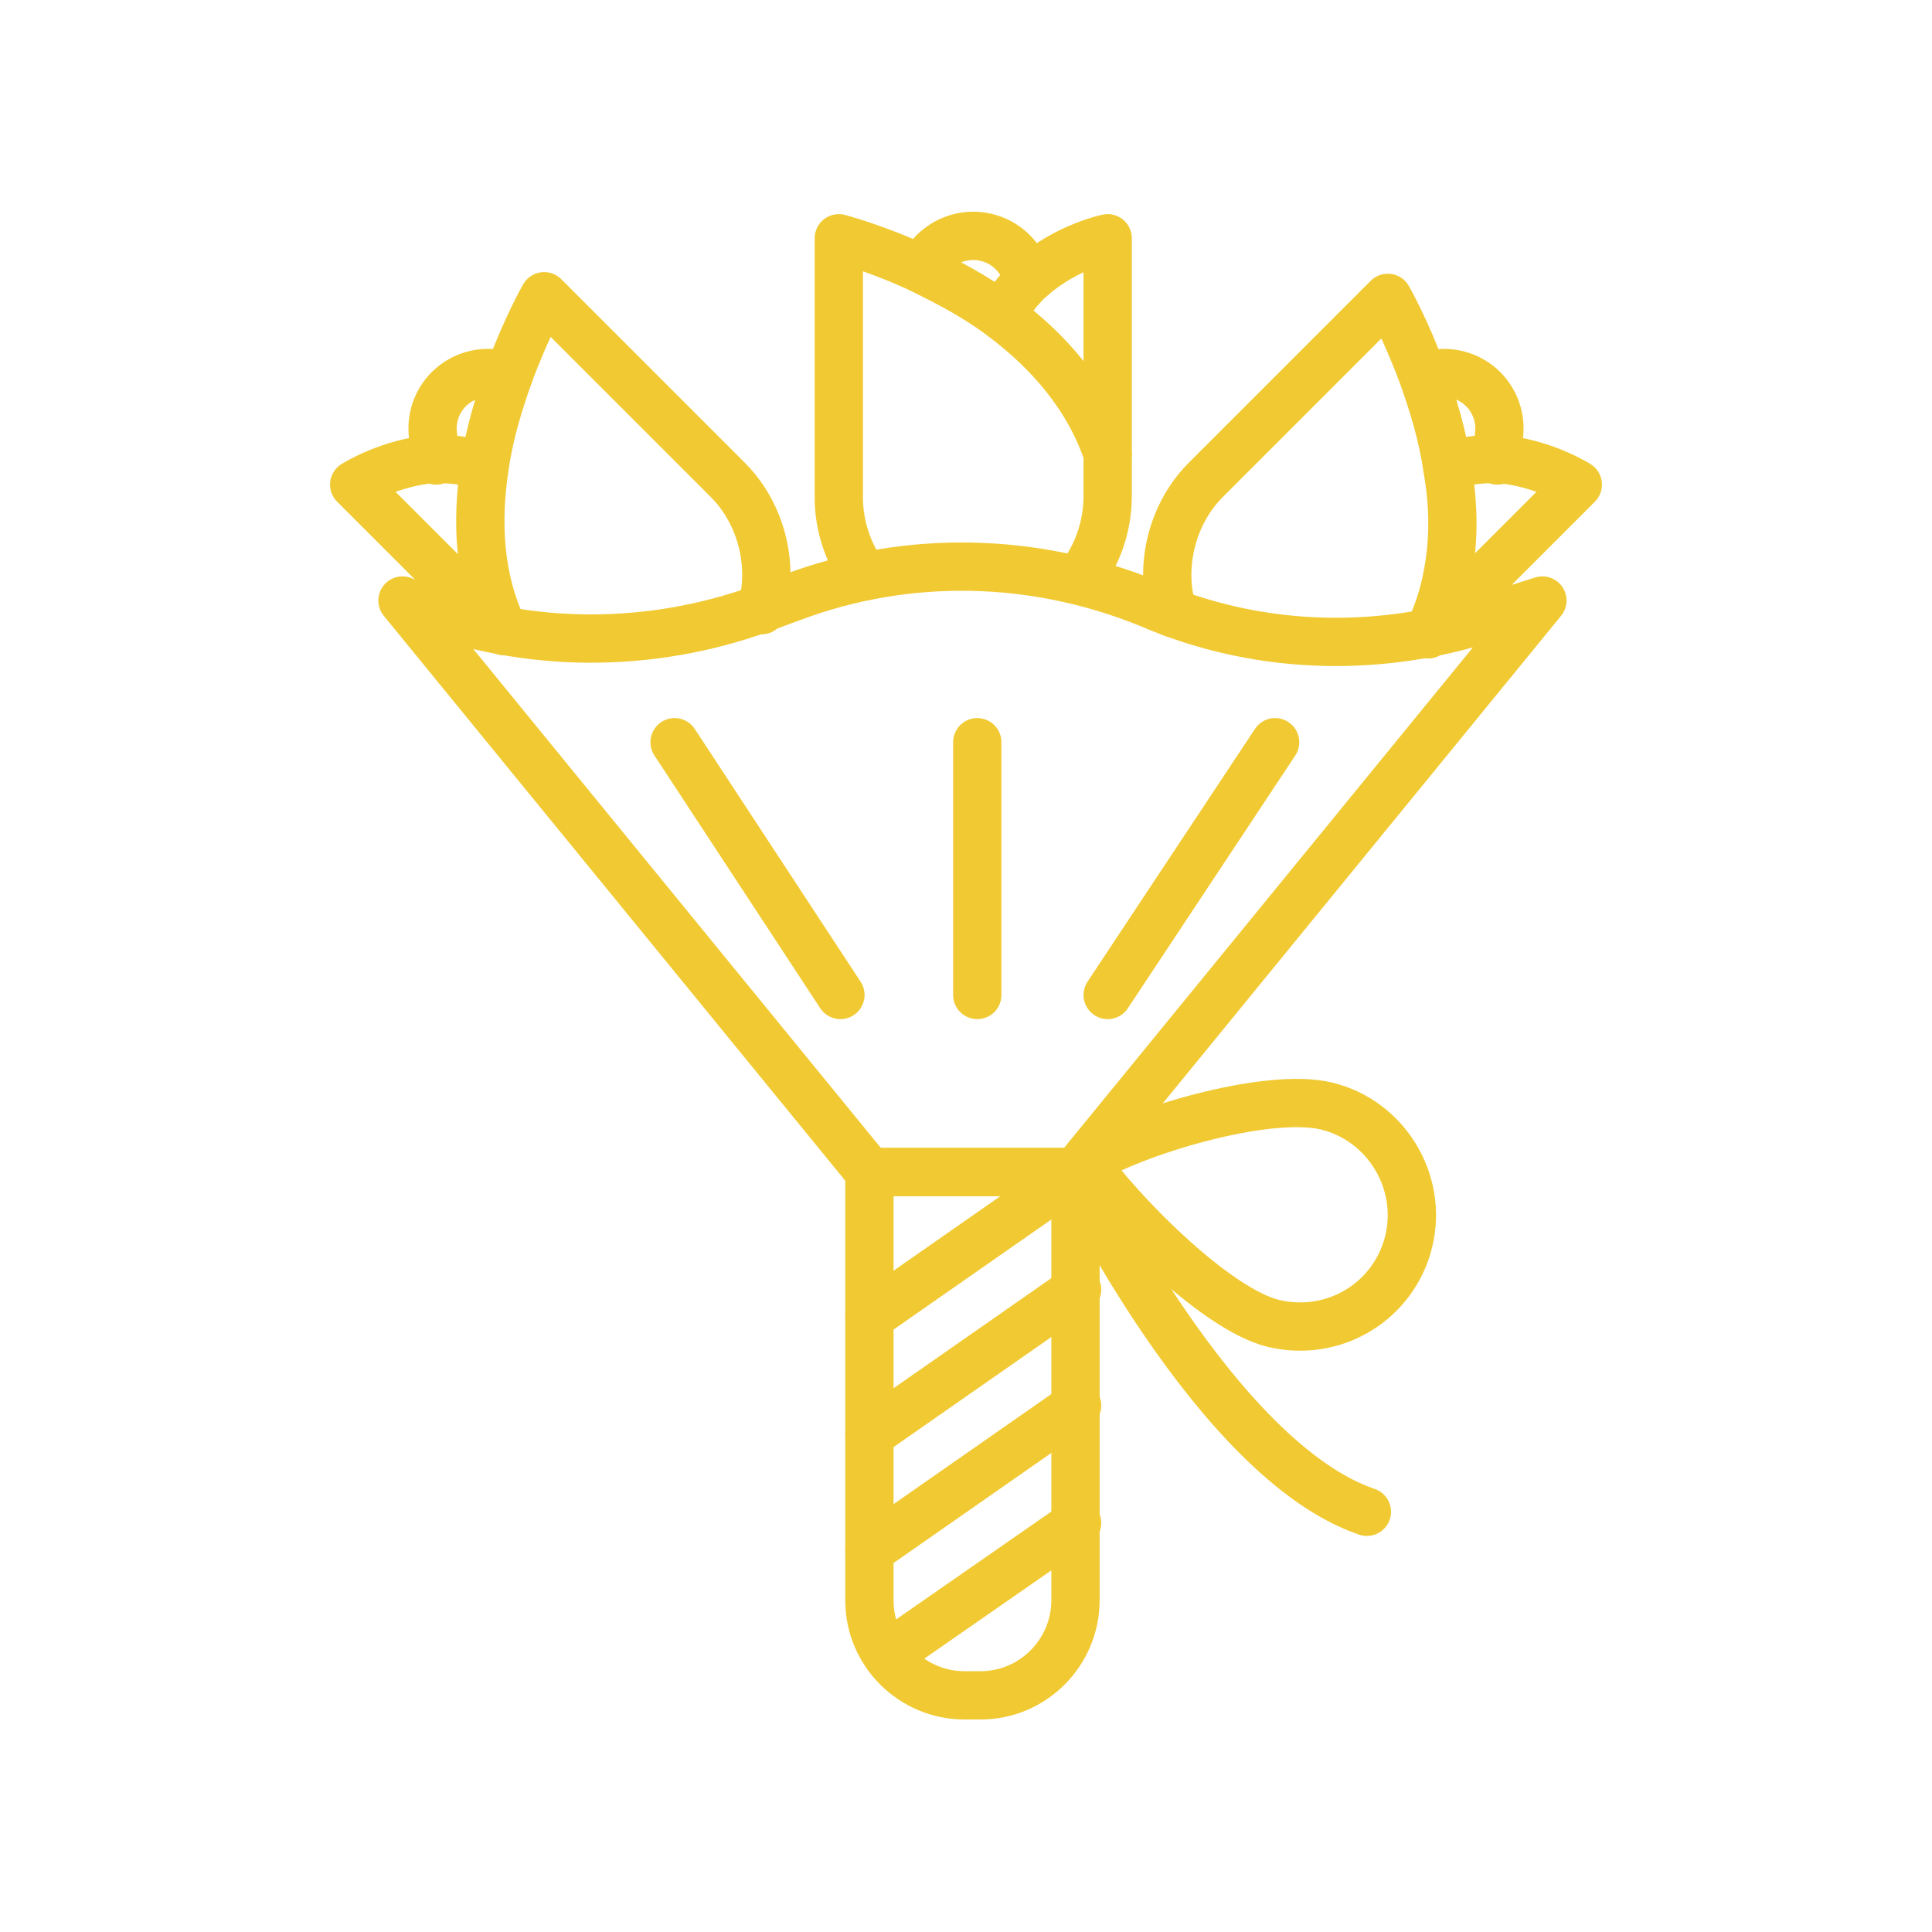 <?xml version="1.0" encoding="UTF-8"?>
<svg xmlns="http://www.w3.org/2000/svg" xmlns:xlink="http://www.w3.org/1999/xlink" version="1.1" id="Layer_1" x="0px" y="0px" viewBox="0 0 120 120" style="enable-background:new 0 0 120 120;" xml:space="preserve">
<style type="text/css">
	.st0{fill:none;stroke:#F1CA33;stroke-width:3;stroke-linecap:round;stroke-linejoin:round;stroke-miterlimit:10;}
</style>
<g id="flowers">
	<path id="XMLID_427_" class="st0" d="M66.9,72.8H54v26.6c0,3.3,2.7,5.9,5.9,5.9h1c3.3,0,5.9-2.7,5.9-5.9V72.8z"></path>
	<path id="XMLID_424_" class="st0" d="M54,72.8L25,37.3l1,0.4c6.8,2.6,14.4,2.6,21.3,0.1l1.9-0.7c7.2-2.7,15.1-2.5,22.2,0.4l0,0   c6.5,2.8,13.8,3.1,20.6,1l3.8-1.2l-29,35.5H54z"></path>
	<g id="XMLID_415_">
		<path id="XMLID_422_" class="st0" d="M68.8,28.2c-1.2-3.6-3.7-6.4-6.5-8.5c-1.7-1.3-3.5-2.2-5.1-3c-2.8-1.3-5.1-1.9-5.1-1.9v16.1    c0,1.8,0.6,3.5,1.6,4.9"></path>
		<path id="XMLID_421_" class="st0" d="M67,36c1.1-1.4,1.8-3.2,1.8-5.2v-2.7V14.8c0,0-2.5,0.5-4.7,2.4v0c-0.7,0.6-1.4,1.5-1.9,2.4"></path>
		<path id="XMLID_417_" class="st0" d="M57.2,16.7l0.5-0.7c1.4-1.8,4.1-1.8,5.5,0l0.9,1.2"></path>
	</g>
	<g id="XMLID_406_">
		<path id="XMLID_413_" class="st0" d="M88.7,39.4c1.6-3.3,1.8-7,1.2-10.3c-0.3-2.1-0.9-4-1.5-5.7c-1.1-3-2.2-4.9-2.2-4.9L74.9,29.8    c-1.6,1.6-2.4,3.8-2.4,5.9c0,0.8,0.1,1.6,0.4,2.4"></path>
		<path id="XMLID_412_" class="st0" d="M88.8,39.3l9.2-9.2c0,0-2.2-1.4-5-1.6c-0.9,0-2,0.1-3.1,0.4"></path>
		<path id="XMLID_408_" class="st0" d="M88.4,23.3l0.8-0.1c2.3-0.3,4.2,1.6,3.9,3.9L93,28.6"></path>
	</g>
	<g id="XMLID_398_">
		<path id="XMLID_405_" class="st0" d="M31.3,39.2c-1.6-3.3-1.7-6.9-1.2-10.2c0.3-2.1,0.9-4,1.5-5.7c1.1-3,2.2-4.9,2.2-4.9    l11.4,11.4c1.6,1.6,2.4,3.8,2.4,5.9c0,0.7-0.1,1.5-0.3,2.2h0"></path>
		<path id="XMLID_402_" class="st0" d="M31,39.1l-9-9c0,0,2.2-1.4,5-1.6c0.9,0,2,0.1,3.1,0.4"></path>
		<path id="XMLID_401_" class="st0" d="M31.6,23.3l-0.8-0.1c-2.3-0.3-4.2,1.6-3.9,3.9l0.2,1.5"></path>
	</g>
	<line id="XMLID_396_" class="st0" x1="60.7" y1="46.1" x2="60.7" y2="61.8"></line>
	<line id="XMLID_395_" class="st0" x1="79.2" y1="46.1" x2="68.8" y2="61.8"></line>
	<line id="XMLID_391_" class="st0" x1="41.9" y1="46.1" x2="52.2" y2="61.8"></line>
	<path id="XMLID_390_" class="st0" d="M84.9,93.9c-9.4-3.2-18-21-18-21"></path>
	<path id="XMLID_389_" class="st0" d="M79.1,82.2c-3.7-0.9-9.8-7.2-11.7-10c3-1.9,11.3-4.4,15-3.5s6,4.7,5.1,8.4   C86.6,80.8,82.9,83.1,79.1,82.2z"></path>
	<line id="XMLID_388_" class="st0" x1="66.9" y1="72.8" x2="54" y2="81.8"></line>
	<line id="XMLID_385_" class="st0" x1="66.9" y1="80.1" x2="54" y2="89.1"></line>
	<line id="XMLID_383_" class="st0" x1="66.9" y1="87.3" x2="54" y2="96.3"></line>
	<line id="XMLID_382_" class="st0" x1="66.9" y1="94.6" x2="55.1" y2="102.8"></line>
</g>
</svg>
